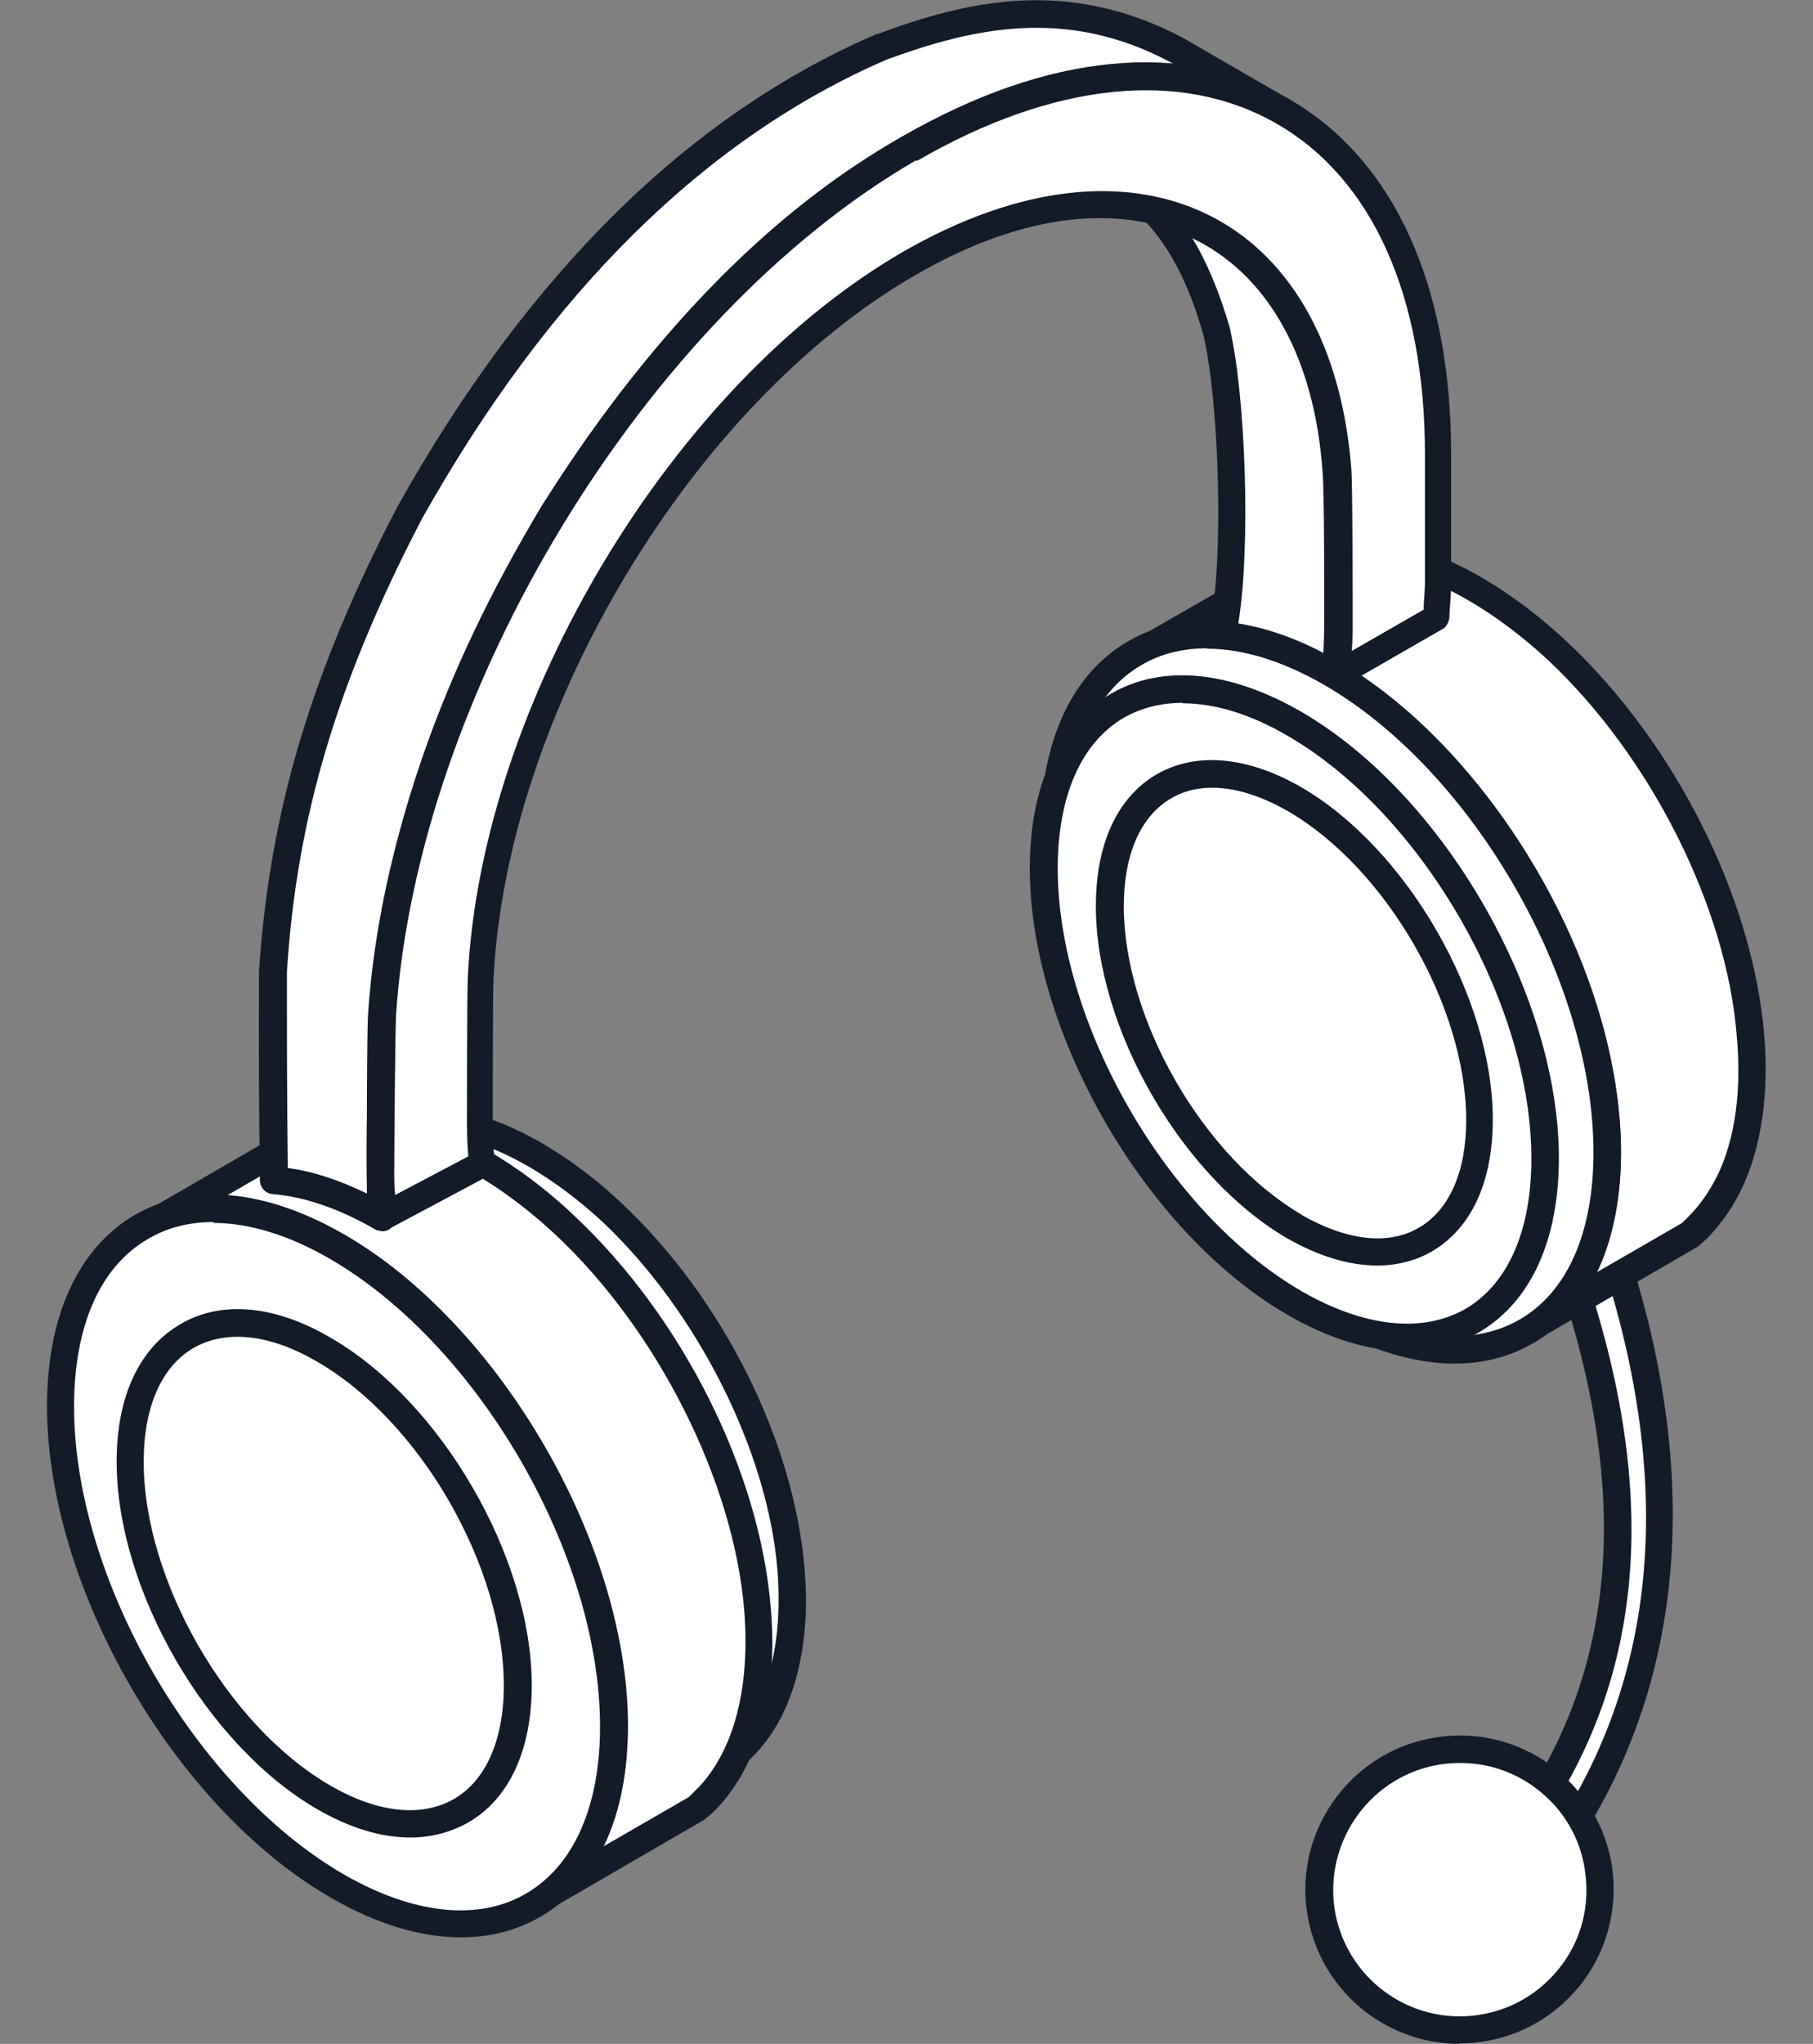 <?xml version="1.0" encoding="UTF-8"?> <svg xmlns="http://www.w3.org/2000/svg" id="a" width="40.88" height="46.06" viewBox="0 0 40.88 46.06"><rect x="0" y="0" width="40.88" height="46.06" fill="#808080" stroke="none"/><path d="M34.6,42.39l-.56-.82c3.24-4.13,2.76-8.8,1.39-12.84l.89-.72c1.54,4.55,1.87,9.87-1.72,14.38Z" fill="#fff" fill-rule="evenodd"></path><path d="M34.42,41.59l.19,.28c2.7-3.61,3.22-8.1,1.55-13.33l-.37,.3c1.69,5.13,1.23,9.31-1.37,12.75h0Zm.17,1.11h0c-.09,0-.19-.06-.24-.14l-.56-.82c-.08-.11-.07-.26,0-.36,2.63-3.35,3.07-7.46,1.35-12.56-.04-.12,0-.26,.1-.34l.88-.72c.08-.07,.18-.09,.28-.06,.1,.03,.18,.1,.21,.2,1.94,5.71,1.32,10.78-1.77,14.67-.06,.08-.15,.12-.24,.12Z" fill="#131b28" fill-rule="evenodd"></path><path d="M33.38,45.71c1.72-.25,2.92-1.87,2.66-3.59-.25-1.73-1.86-2.92-3.59-2.67-1.73,.25-2.92,1.86-2.67,3.59,.26,1.73,1.87,2.92,3.6,2.67Z" fill="#fff" fill-rule="evenodd"></path><path d="M32.92,39.73c-.14,0-.28,.01-.42,.03-1.56,.23-2.63,1.69-2.41,3.24,.23,1.56,1.68,2.64,3.24,2.41h0c.76-.11,1.42-.51,1.88-1.12,.46-.61,.64-1.37,.53-2.12-.1-.75-.5-1.42-1.12-1.88-.5-.37-1.08-.56-1.7-.56h0Zm.46,5.99h0Zm-.47,.34c-1.7,0-3.18-1.24-3.44-2.97-.28-1.89,1.04-3.66,2.93-3.94,.91-.14,1.83,.09,2.58,.64,.74,.56,1.23,1.37,1.37,2.28,.13,.92-.1,1.83-.65,2.58-.56,.74-1.36,1.23-2.28,1.36h0c-.18,.03-.34,.04-.51,.04Z" fill="#131b28" fill-rule="evenodd"></path><path d="M5.35,27.18l3.03-1.75,.22-.07c.47-.13,.99-.15,1.48-.07,1.37,.21,2.72,1.11,3.71,2.04,2.11,1.98,3.8,5.14,4.04,8.04,.09,1,0,2.12-.43,3.04-.16,.36-.41,.72-.69,1l-.17,.15-3.03,1.75c.12-.11,.23-.2,.34-.32,.33-.37,.57-.86,.73-1.33,.43-1.35,.27-2.99-.1-4.34-.72-2.69-2.55-5.56-4.85-7.16-.89-.62-2-1.14-3.1-1.17-.3,0-.66,.03-.96,.12l-.22,.07Z" fill="#fff" fill-rule="evenodd"></path><path d="M6.8,26.69c1.18,.1,2.28,.7,3,1.21,2.25,1.56,4.2,4.44,4.97,7.33,.26,.97,.63,2.86,.09,4.52-.05,.19-.13,.37-.21,.54l1.73-1,.12-.12c.24-.22,.47-.56,.63-.9,.45-.96,.46-2.1,.4-2.89-.22-2.69-1.82-5.84-3.94-7.84-.68-.63-2.04-1.72-3.56-1.96-.47-.07-.95-.05-1.34,.06l-.21,.07-1.68,.97h0Zm6.7,14.92c-.09,0-.18-.04-.24-.13-.1-.13-.08-.3,.04-.41,.12-.11,.21-.19,.3-.3,.28-.31,.52-.75,.67-1.22,.49-1.51,.15-3.26-.09-4.17-.74-2.76-2.6-5.5-4.73-6.98-1.01-.7-2.05-1.09-2.94-1.11-.29,0-.61,.03-.86,.11l-.21,.07c-.15,.05-.31-.02-.37-.17-.07-.14,0-.31,.13-.39l3.02-1.75,.28-.1c.49-.14,1.06-.17,1.62-.08,1.68,.26,3.16,1.44,3.88,2.12,2.28,2.13,3.9,5.36,4.14,8.24,.08,.86,.05,2.11-.45,3.2-.19,.42-.46,.8-.76,1.09l-.18,.16-3.08,1.78s-.11,.04-.16,.04Z" fill="#131b28" fill-rule="evenodd"></path><path d="M9.04,41.15c-3.2-1.85-5.79-6.34-5.79-10.03s2.59-5.19,5.79-3.35c3.2,1.85,5.8,6.34,5.8,10.04s-2.6,5.19-5.8,3.34Z" fill="#fff" fill-rule="evenodd"></path><path d="M9.19,40.89c1.45,.84,2.79,.98,3.79,.4,.99-.57,1.54-1.81,1.54-3.48,0-3.59-2.53-7.97-5.64-9.77-1.44-.84-2.79-.98-3.78-.41-1,.58-1.55,1.81-1.55,3.48,0,3.59,2.53,7.97,5.64,9.77h0Zm2.43,1.37c-.85,0-1.78-.28-2.75-.84h0c-3.28-1.89-5.94-6.51-5.94-10.3,0-1.9,.66-3.33,1.85-4.02,1.2-.69,2.77-.54,4.41,.41,3.27,1.89,5.94,6.51,5.94,10.3,0,1.9-.65,3.32-1.85,4.01-.5,.29-1.05,.43-1.66,.43Z" fill="#131b28" fill-rule="evenodd"></path><path d="M26.04,14.51l3.27-1.88,.24-.08c.5-.14,1.07-.16,1.59-.08,1.47,.23,2.93,1.19,4,2.2,2.28,2.13,4.09,5.53,4.35,8.66,.09,1.07,0,2.29-.46,3.27-.18,.39-.44,.78-.75,1.07l-.18,.16-3.27,1.89c.13-.12,.24-.22,.36-.35,.36-.4,.63-.92,.78-1.43,.47-1.46,.3-3.22-.09-4.68-.78-2.9-2.74-5.99-5.22-7.71-.96-.66-2.16-1.23-3.34-1.25-.33,0-.71,.04-1.04,.13l-.23,.08Z" fill="#fff" fill-rule="evenodd"></path><path d="M27.52,14c1.3,.09,2.5,.75,3.29,1.3,2.42,1.68,4.52,4.77,5.35,7.88,.28,1.05,.67,3.07,.09,4.85-.07,.23-.16,.45-.26,.65l1.94-1.12,.13-.13c.25-.24,.5-.6,.68-.97,.49-1.04,.5-2.27,.42-3.12-.23-2.91-1.95-6.3-4.25-8.46-.73-.68-2.2-1.86-3.84-2.12-.51-.08-1.03-.05-1.45,.07l-.23,.07-1.87,1.09h0Zm7.3,16.03c-.1,0-.19-.05-.25-.13-.1-.13-.07-.31,.04-.41,.13-.12,.23-.2,.34-.32,.3-.34,.56-.81,.72-1.32,.52-1.64,.15-3.52-.11-4.5-.8-2.98-2.8-5.94-5.1-7.53-1.09-.75-2.22-1.18-3.17-1.2-.32,0-.66,.03-.94,.11l-.23,.08c-.15,.05-.31-.02-.37-.17-.07-.14-.01-.31,.12-.39l3.27-1.88,.3-.1c.52-.15,1.14-.18,1.73-.09,1.81,.28,3.38,1.55,4.16,2.28,2.44,2.29,4.19,5.77,4.45,8.86,.08,.92,.05,2.27-.49,3.43-.2,.44-.5,.86-.81,1.17l-.19,.17-3.31,1.92c-.05,.03-.1,.04-.15,.04Z" fill="#131b28" fill-rule="evenodd"></path><path d="M30.01,29.57c-3.45-1.99-6.24-6.83-6.24-10.81s2.79-5.59,6.24-3.6c3.44,1.99,6.24,6.83,6.24,10.81s-2.8,5.59-6.24,3.6Z" fill="#fff" fill-rule="evenodd"></path><path d="M27.22,14.61c-.54,0-1.04,.12-1.47,.37-1.08,.62-1.68,1.97-1.68,3.78,0,3.88,2.73,8.6,6.08,10.54h0c1.57,.9,3.03,1.06,4.11,.44,1.08-.62,1.67-1.96,1.67-3.77,0-3.88-2.73-8.61-6.08-10.54-.94-.54-1.83-.81-2.63-.81h0Zm5.58,16.12c-.91,0-1.91-.3-2.95-.9-3.53-2.03-6.39-7-6.39-11.07,0-2.04,.7-3.57,1.98-4.31,1.27-.74,2.95-.58,4.71,.44,3.53,2.04,6.4,7.01,6.4,11.08,0,2.04-.7,3.57-1.98,4.3-.53,.31-1.13,.46-1.77,.46Z" fill="#131b28" fill-rule="evenodd"></path><path d="M3.63,27.44l3.27-1.88,.23-.08c.51-.14,1.07-.16,1.59-.08,1.48,.23,2.93,1.19,4,2.2,2.28,2.13,4.1,5.53,4.36,8.66,.09,1.07,0,2.29-.46,3.28-.18,.39-.45,.78-.75,1.07l-.18,.16-3.27,1.88c.13-.12,.24-.21,.36-.35,.36-.4,.63-.92,.79-1.43,.46-1.45,.29-3.22-.09-4.68-.78-2.9-2.75-5.99-5.24-7.71-.96-.66-2.15-1.23-3.34-1.26-.33,0-.71,.04-1.02,.13l-.24,.08Z" fill="#fff" fill-rule="evenodd"></path><path d="M5.12,26.94c1.3,.09,2.5,.75,3.3,1.3,2.41,1.68,4.51,4.77,5.34,7.88,.28,1.05,.66,3.07,.1,4.85-.08,.22-.17,.44-.27,.65l1.94-1.12,.13-.13c.26-.24,.51-.6,.68-.97,.49-1.04,.51-2.27,.44-3.12-.24-2.9-1.95-6.3-4.26-8.46-.73-.68-2.2-1.87-3.83-2.12-.51-.08-1.03-.06-1.46,.07l-.23,.08-1.88,1.09h0Zm7.3,16.03c-.09,0-.19-.04-.25-.13-.09-.13-.07-.3,.04-.41,.14-.12,.23-.2,.34-.32,.3-.34,.56-.81,.72-1.32,.52-1.64,.17-3.52-.1-4.5-.8-2.98-2.8-5.94-5.1-7.54-1.09-.75-2.22-1.18-3.17-1.2-.32,0-.66,.03-.94,.11l-.22,.07c-.16,.05-.31-.02-.38-.16-.06-.14,0-.31,.13-.39l3.26-1.89,.29-.1c.52-.15,1.14-.18,1.73-.09,1.81,.28,3.39,1.55,4.16,2.28,2.45,2.29,4.2,5.77,4.45,8.86,.08,.92,.06,2.27-.49,3.43-.2,.44-.49,.86-.81,1.17l-.2,.17-3.31,1.92c-.05,.03-.1,.04-.16,.04Z" fill="#131b28" fill-rule="evenodd"></path><path d="M7.6,42.5c-3.44-1.99-6.24-6.83-6.24-10.81s2.8-5.6,6.24-3.61c3.44,1.99,6.24,6.83,6.24,10.81s-2.8,5.59-6.24,3.6Z" fill="#fff" fill-rule="evenodd"></path><path d="M4.82,27.54c-.55,0-1.04,.12-1.48,.38-1.08,.62-1.67,1.96-1.67,3.78,0,3.88,2.73,8.6,6.08,10.54,1.56,.9,3.03,1.06,4.1,.44,1.08-.62,1.68-1.96,1.68-3.77,0-3.87-2.74-8.6-6.09-10.54-.93-.54-1.83-.81-2.63-.81h0Zm5.57,16.12c-.91,0-1.91-.3-2.94-.9-3.52-2.03-6.39-7-6.39-11.07,0-2.04,.71-3.57,1.98-4.31,1.28-.74,2.95-.58,4.72,.44,3.52,2.03,6.4,7,6.4,11.07,0,2.04-.7,3.57-1.98,4.31-.54,.31-1.14,.46-1.78,.46Z" fill="#131b28" fill-rule="evenodd"></path><path d="M27.45,7.5c-.29-.99-.7-2-1.43-2.76h0c2.3,.52,3.88,2.58,4.13,5.85,.02,.3,.03,3.02,.03,3.34,0,.43-.02,.82-.06,1.26v.03l-.11-.07c-.87-.5-1.69-.77-2.45-.84h0c.35-1.56,.25-5.19-.11-6.82Z" fill="#fff" fill-rule="evenodd"></path><path d="M27.92,14.05c.62,.1,1.27,.32,1.93,.67,.02-.26,.02-.51,.02-.79,0-.39,0-3.04-.04-3.32-.19-2.59-1.26-4.45-2.95-5.25,.34,.56,.62,1.23,.86,2.06v.02c.34,1.49,.47,4.86,.18,6.62h0Zm2.17,1.47s-.09-.01-.13-.04l-.11-.07c-.81-.47-1.59-.73-2.32-.8-.09,0-.17-.05-.22-.12-.05-.07-.07-.16-.05-.25,.35-1.57,.23-5.14-.12-6.67-.33-1.18-.77-2.01-1.35-2.62-.09-.09-.11-.22-.06-.34,.05-.11,.16-.19,.29-.19,2.59,.57,4.18,2.81,4.43,6.13,.03,.33,.03,3.17,.03,3.37,0,.46-.02,.85-.06,1.29,0,.1-.07,.21-.17,.26-.05,.03-.1,.04-.17,.04Z" fill="#131b28" fill-rule="evenodd"></path><path d="M19.88,1.05c2.32-.86,4.36-1.13,6.62,.06l2.43,1.4c-1.69-.88-3.03-.94-4.89-.59-5.06,1.26-8.87,5.38-11.56,9.63-2.1,3.52-3.42,6.9-3.85,11.01-.03,1.59-.12,3.27-.03,4.87-.86-.5-1.68-.77-2.43-.84-.03-1.59-.03-3.12-.02-4.72,.24-3.83,1.31-6.95,3.08-10.33C11.73,7.1,15.11,3.11,19.88,1.05Z" fill="#fff" fill-rule="evenodd"></path><path d="M6.48,26.32c.59,.08,1.18,.28,1.8,.58-.03-1,0-2.02,.02-3.01,.02-.45,.02-.9,.03-1.34,.4-3.89,1.6-7.32,3.89-11.16C15.64,5.99,19.59,2.71,23.97,1.62c.88-.17,1.69-.25,2.49-.18l-.11-.06c-2.34-1.23-4.43-.74-6.35-.04-4.1,1.77-7.63,5.26-10.49,10.36-1.9,3.65-2.82,6.7-3.04,10.2,0,1.49,0,2.94,.02,4.42h0Zm2.13,1.42c-.05,0-.11-.01-.16-.04-.8-.46-1.58-.73-2.3-.79-.16-.01-.28-.14-.29-.3-.02-1.59-.03-3.13-.02-4.72,.24-3.6,1.17-6.73,3.12-10.47C11.9,6.17,15.53,2.59,19.76,.77c0,0,0,0,.02,0,2.04-.76,4.29-1.28,6.87,.07l2.44,1.41c.14,.08,.19,.27,.11,.42-.08,.15-.27,.2-.41,.13-1.69-.89-3-.88-4.69-.57-4.2,1.05-8.02,4.25-11.35,9.5-2.24,3.75-3.41,7.11-3.81,10.87,0,.42-.02,.87-.03,1.32-.03,1.16-.07,2.36,0,3.51,0,.11-.05,.22-.14,.28-.05,.03-.11,.04-.16,.04Z" fill="#131b28" fill-rule="evenodd"></path><path d="M29.19,29.36c-3.12-1.8-5.65-6.18-5.65-9.79s2.53-5.07,5.65-3.26c3.12,1.8,5.66,6.19,5.66,9.79s-2.54,5.06-5.66,3.26Z" fill="#fff" fill-rule="evenodd"></path><path d="M26.67,15.84c-.49,0-.93,.11-1.32,.33-.97,.56-1.5,1.77-1.5,3.4,0,3.5,2.47,7.77,5.5,9.53,1.41,.81,2.72,.95,3.69,.4,.96-.56,1.49-1.76,1.49-3.39,0-3.5-2.47-7.78-5.5-9.53-.84-.49-1.64-.73-2.36-.73h0Zm5.05,14.61c-.83,0-1.74-.27-2.69-.82-3.2-1.85-5.81-6.36-5.81-10.06,0-1.86,.64-3.25,1.82-3.93,1.16-.68,2.69-.53,4.3,.4,3.2,1.85,5.81,6.36,5.81,10.06,0,1.86-.64,3.25-1.81,3.93-.49,.28-1.03,.42-1.63,.42Z" fill="#131b28" fill-rule="evenodd"></path><path d="M29.19,27.65c-2.3-1.33-4.17-4.56-4.17-7.22s1.87-3.74,4.17-2.41c2.3,1.33,4.17,4.56,4.17,7.22s-1.87,3.74-4.17,2.41Z" fill="#fff" fill-rule="evenodd"></path><path d="M29.35,27.38c1.02,.58,1.95,.69,2.64,.29,.69-.4,1.07-1.26,1.07-2.43,0-2.56-1.81-5.68-4.02-6.96-1.01-.58-1.95-.69-2.63-.29-.69,.4-1.07,1.26-1.07,2.43,0,2.56,1.8,5.67,4.02,6.96h0Zm1.71,1.14c-.63,0-1.31-.2-2.03-.61h0c-2.38-1.38-4.32-4.73-4.32-7.49,0-1.4,.48-2.45,1.37-2.97,.89-.51,2.04-.41,3.26,.29,2.38,1.38,4.32,4.74,4.32,7.49,0,1.4-.48,2.45-1.37,2.97-.36,.21-.79,.32-1.23,.32Z" fill="#131b28" fill-rule="evenodd"></path><path d="M20.5,3.35c6.59-3.8,11.92-.72,11.92,6.88v2.91c0,.28-.03,.5-.05,.78l-2.25,1.3c.05-.46,.06-.85,.06-1.29,0-.32-.02-3.04-.03-3.34-.43-5.48-4.58-7.58-9.65-4.65-5.15,2.97-9.35,10.04-9.67,16.07,0,.24-.02,2.87-.02,3.11,0,.38,.02,.74,.05,1.1l-.17,.12-2.09,1.11c-.03-.33-.03-.68-.03-1.03,0-.37,.02-3.16,.04-3.54,.49-7.36,5.63-15.9,11.88-19.52Z" fill="#fff" fill-rule="evenodd"></path><path d="M20.66,3.61c-6.09,3.52-11.25,11.98-11.73,19.27-.02,.36-.04,3.08-.04,3.52,0,.18,0,.35,.02,.53l1.65-.87c-.03-.31-.03-.62-.03-.95,0-.18,0-2.87,.02-3.12,.31-6.15,4.62-13.32,9.82-16.32,2.61-1.5,5.08-1.77,6.99-.77,1.8,.95,2.9,2.96,3.11,5.67,.03,.33,.03,3.17,.03,3.37,0,.26,0,.5-.02,.73l1.62-.93c0-.21,.03-.39,.03-.59v-2.91c0-3.56-1.18-6.21-3.34-7.45-2.15-1.24-5.03-.95-8.12,.84h0ZM8.61,27.74c-.05,0-.11-.01-.15-.04-.1-.05-.16-.14-.16-.25-.03-.34-.03-.69-.03-1.05,0-.33,0-3.16,.03-3.56,.5-7.47,5.79-16.16,12.04-19.76h0c3.28-1.9,6.39-2.19,8.74-.84,2.35,1.36,3.64,4.19,3.64,7.99v2.91c0,.28-.03,.5-.04,.78-.01,.1-.07,.22-.16,.26l-2.26,1.3c-.09,.06-.22,.06-.31,0-.1-.06-.16-.17-.14-.29,.03-.43,.05-.81,.05-1.26,0-.39,0-3.04-.04-3.32-.18-2.48-1.17-4.32-2.79-5.17-1.71-.9-3.98-.64-6.39,.76-5.03,2.9-9.2,9.85-9.51,15.82-.02,.22-.02,2.79-.02,3.09,0,.37,0,.73,.05,1.07,0,.11-.04,.21-.13,.28l-.17,.12-2.12,1.13c-.05,.02-.1,.03-.15,.03Z" fill="#131b28" fill-rule="evenodd"></path><path d="M7.3,40.51c-2.41-1.39-4.37-4.78-4.37-7.56s1.96-3.92,4.37-2.52c2.41,1.39,4.37,4.78,4.37,7.57s-1.96,3.91-4.37,2.52Z" fill="#fff" fill-rule="evenodd"></path><path d="M7.45,40.24c1.07,.62,2.06,.72,2.79,.3,.72-.42,1.12-1.33,1.12-2.56,0-2.68-1.89-5.96-4.22-7.3-1.07-.62-2.05-.72-2.78-.3-.72,.42-1.12,1.33-1.12,2.56,0,2.68,1.89,5.96,4.21,7.3h0Zm1.8,1.17c-.65,0-1.36-.21-2.1-.64h0c-2.49-1.44-4.52-4.95-4.52-7.83,0-1.47,.51-2.56,1.44-3.1,.92-.54,2.13-.43,3.39,.31,2.49,1.44,4.53,4.95,4.53,7.83,0,1.46-.51,2.56-1.43,3.09-.39,.22-.83,.34-1.3,.34Z" fill="#131b28" fill-rule="evenodd"></path></svg> 